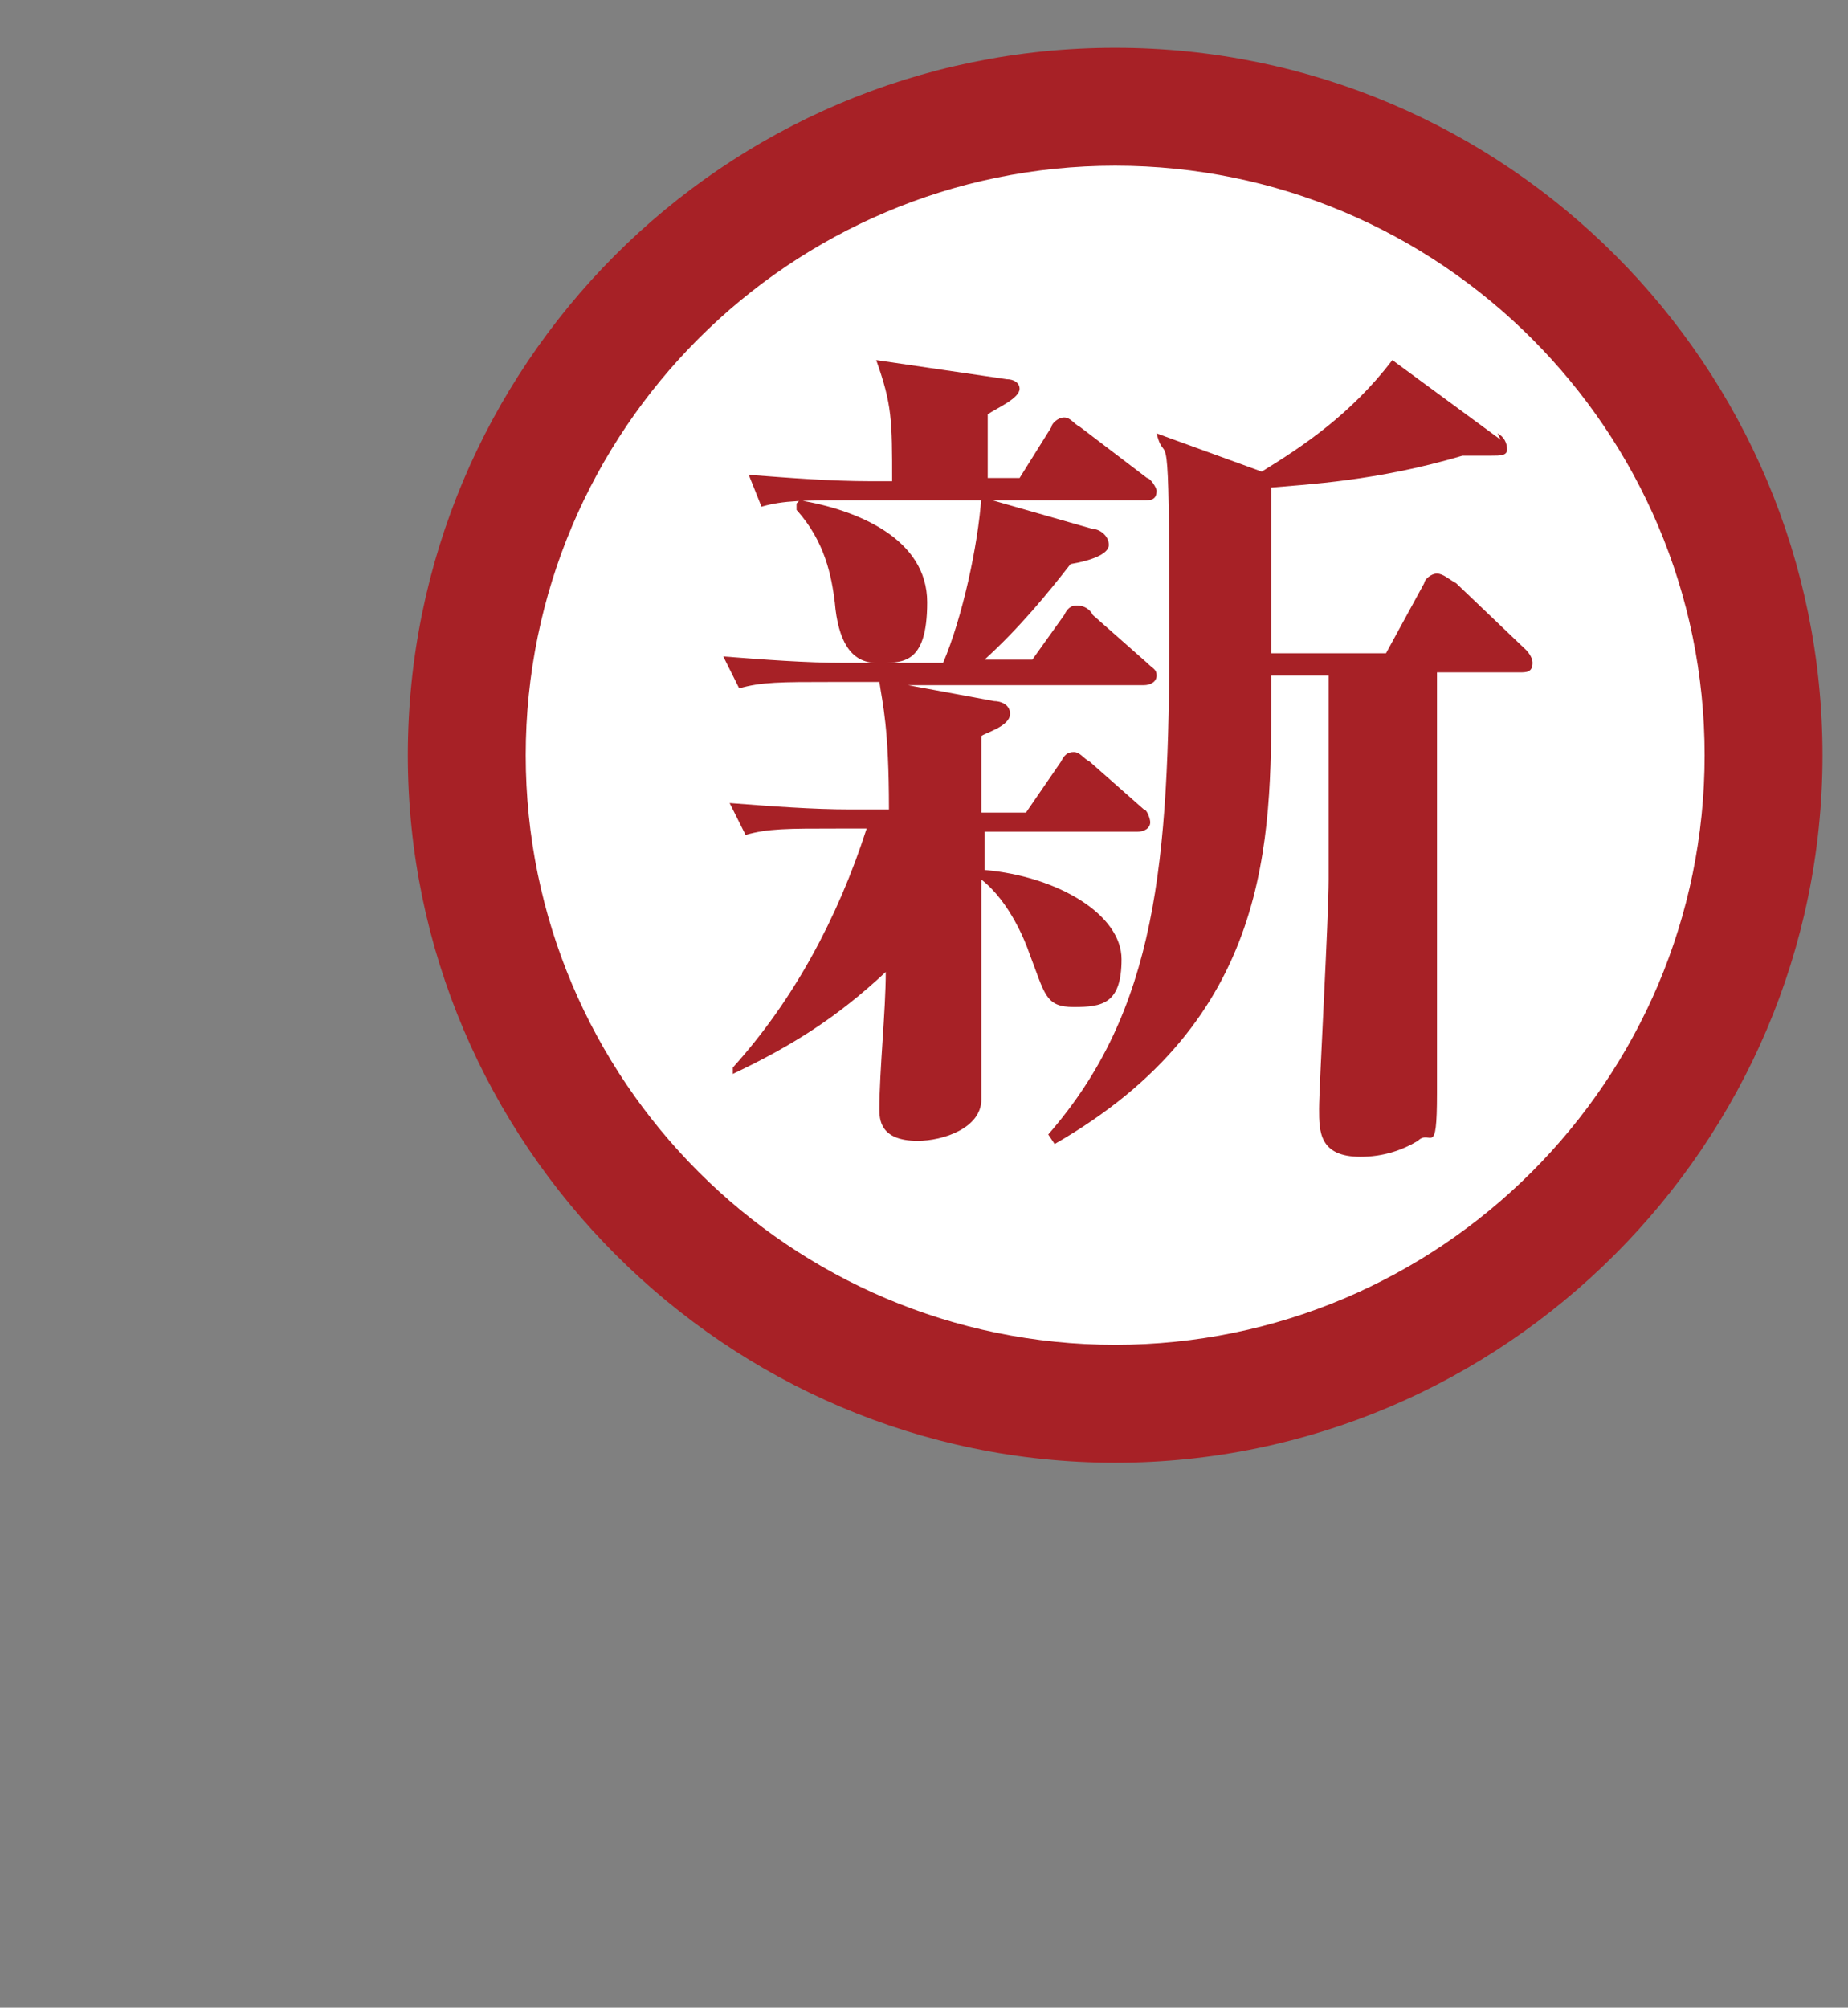 <svg version="1.1" id="layer1" xmlns="http://www.w3.org/2000/svg" xmlns:xlink="http://www.w3.org/1999/xlink" x="0px"
	 y="0px" width="58px" height="63px" viewBox="0 0 58 63" enable-background="new 0 0 58 63" xml:space="preserve">
  <rect x="0" y="0" width="58" height="63" fill="#808080" stroke="none"/>
  <defs>
    <style>
      .cls-1 {
        fill: #a72126;
      }

      .cls-1, .cls-2 {
        stroke-width: 0px;
      }

      .cls-2 {
        fill: #fff;
      }
    </style>
  </defs>
  <circle class="cls-2" cx="35" cy="23.7" r="20.4"/>
  <path class="cls-1" d="M35,45.9c-12.2,0-22.2-10-22.2-22.2S22.7,1.5,35,1.5s22.2,10,22.2,22.2-10,22.2-22.2,22.2ZM35,5.2c-10.2,0-18.5,8.3-18.5,18.5s8.3,18.5,18.5,18.5,18.5-8.3,18.5-18.5S45.2,5.2,35,5.2Z"/>
  <path class="cls-1" d="M32.2,25.5l1.1-1.6c.1-.2.2-.3.4-.3s.3.2.5.3l1.7,1.5c.1,0,.2.3.2.4,0,.2-.2.3-.4.3h-4.8v1.2c2.3.2,4.3,1.4,4.3,2.8s-.6,1.5-1.5,1.5-.9-.4-1.4-1.7c-.1-.3-.6-1.6-1.5-2.3,0,.8,0,6.6,0,6.9,0,.9-1.2,1.3-2,1.3-1.2,0-1.2-.7-1.2-1,0-1.2.2-3.1.2-4.3-1.5,1.4-2.9,2.3-4.8,3.2v-.2c1.9-2.1,3.3-4.7,4.2-7.5h-.9c-1.6,0-2.2,0-2.9.2l-.5-1c1.3.1,2.6.2,3.8.2h1.2c0-2.6-.2-3.3-.3-4h-1.5c-1.6,0-2.2,0-2.9.2l-.5-1c1.3.1,2.6.2,3.8.2h3.1c.6-1.4,1.1-3.7,1.2-5.2l3.5,1c.2,0,.5.2.5.5s-.6.5-1.2.6c-.7.9-1.6,2-2.7,3h1.5l1-1.4c.1-.2.2-.3.4-.3s.4.1.5.3l1.7,1.5c.2.2.3.2.3.4s-.2.3-.4.3h-7.4l2.7.5c.2,0,.5.1.5.4,0,.4-.8.6-.9.7v2.4h1.3ZM32,15l1-1.6c0-.1.2-.3.4-.3s.3.2.5.3l2.1,1.6c.1,0,.3.3.3.4,0,.3-.2.3-.4.3h-9.1c-1.6,0-2.2,0-2.9.2l-.4-1c1.3.1,2.6.2,3.8.2h.7c0-1.9,0-2.4-.5-3.8l4.1.6c.2,0,.4.1.4.3,0,.3-.7.6-1,.8v2h.9ZM25.1,15.7c1.8.3,4,1.2,4,3.2s-.8,1.9-1.6,1.9-1.2-.7-1.3-1.9c-.1-.8-.3-1.9-1.2-2.9v-.2ZM47,13.6c.2.1.3.3.3.5s-.2.2-.5.2-.6,0-.9,0c-2.7.8-4.9.9-6,1,0,2.5,0,2.8,0,5.2h3.6l1.2-2.2c0-.1.2-.3.4-.3s.4.2.6.3l2.2,2.1c0,0,.2.2.2.4,0,.3-.2.3-.4.3h-2.6c0,1.9,0,11.1,0,13.2s-.2,1.1-.6,1.5c-.5.3-1.1.5-1.8.5-1.3,0-1.3-.8-1.3-1.5s.3-6,.3-7.2c0-3.1,0-5.5,0-6.4h-1.8v.6c0,4.6,0,10.2-6.8,14.1l-.2-.3c3.4-3.9,3.8-8.5,3.8-15.8s-.1-5-.4-6.2l3.3,1.2c1.3-.8,2.8-1.8,4.1-3.5l3.4,2.5Z"/>
</svg>